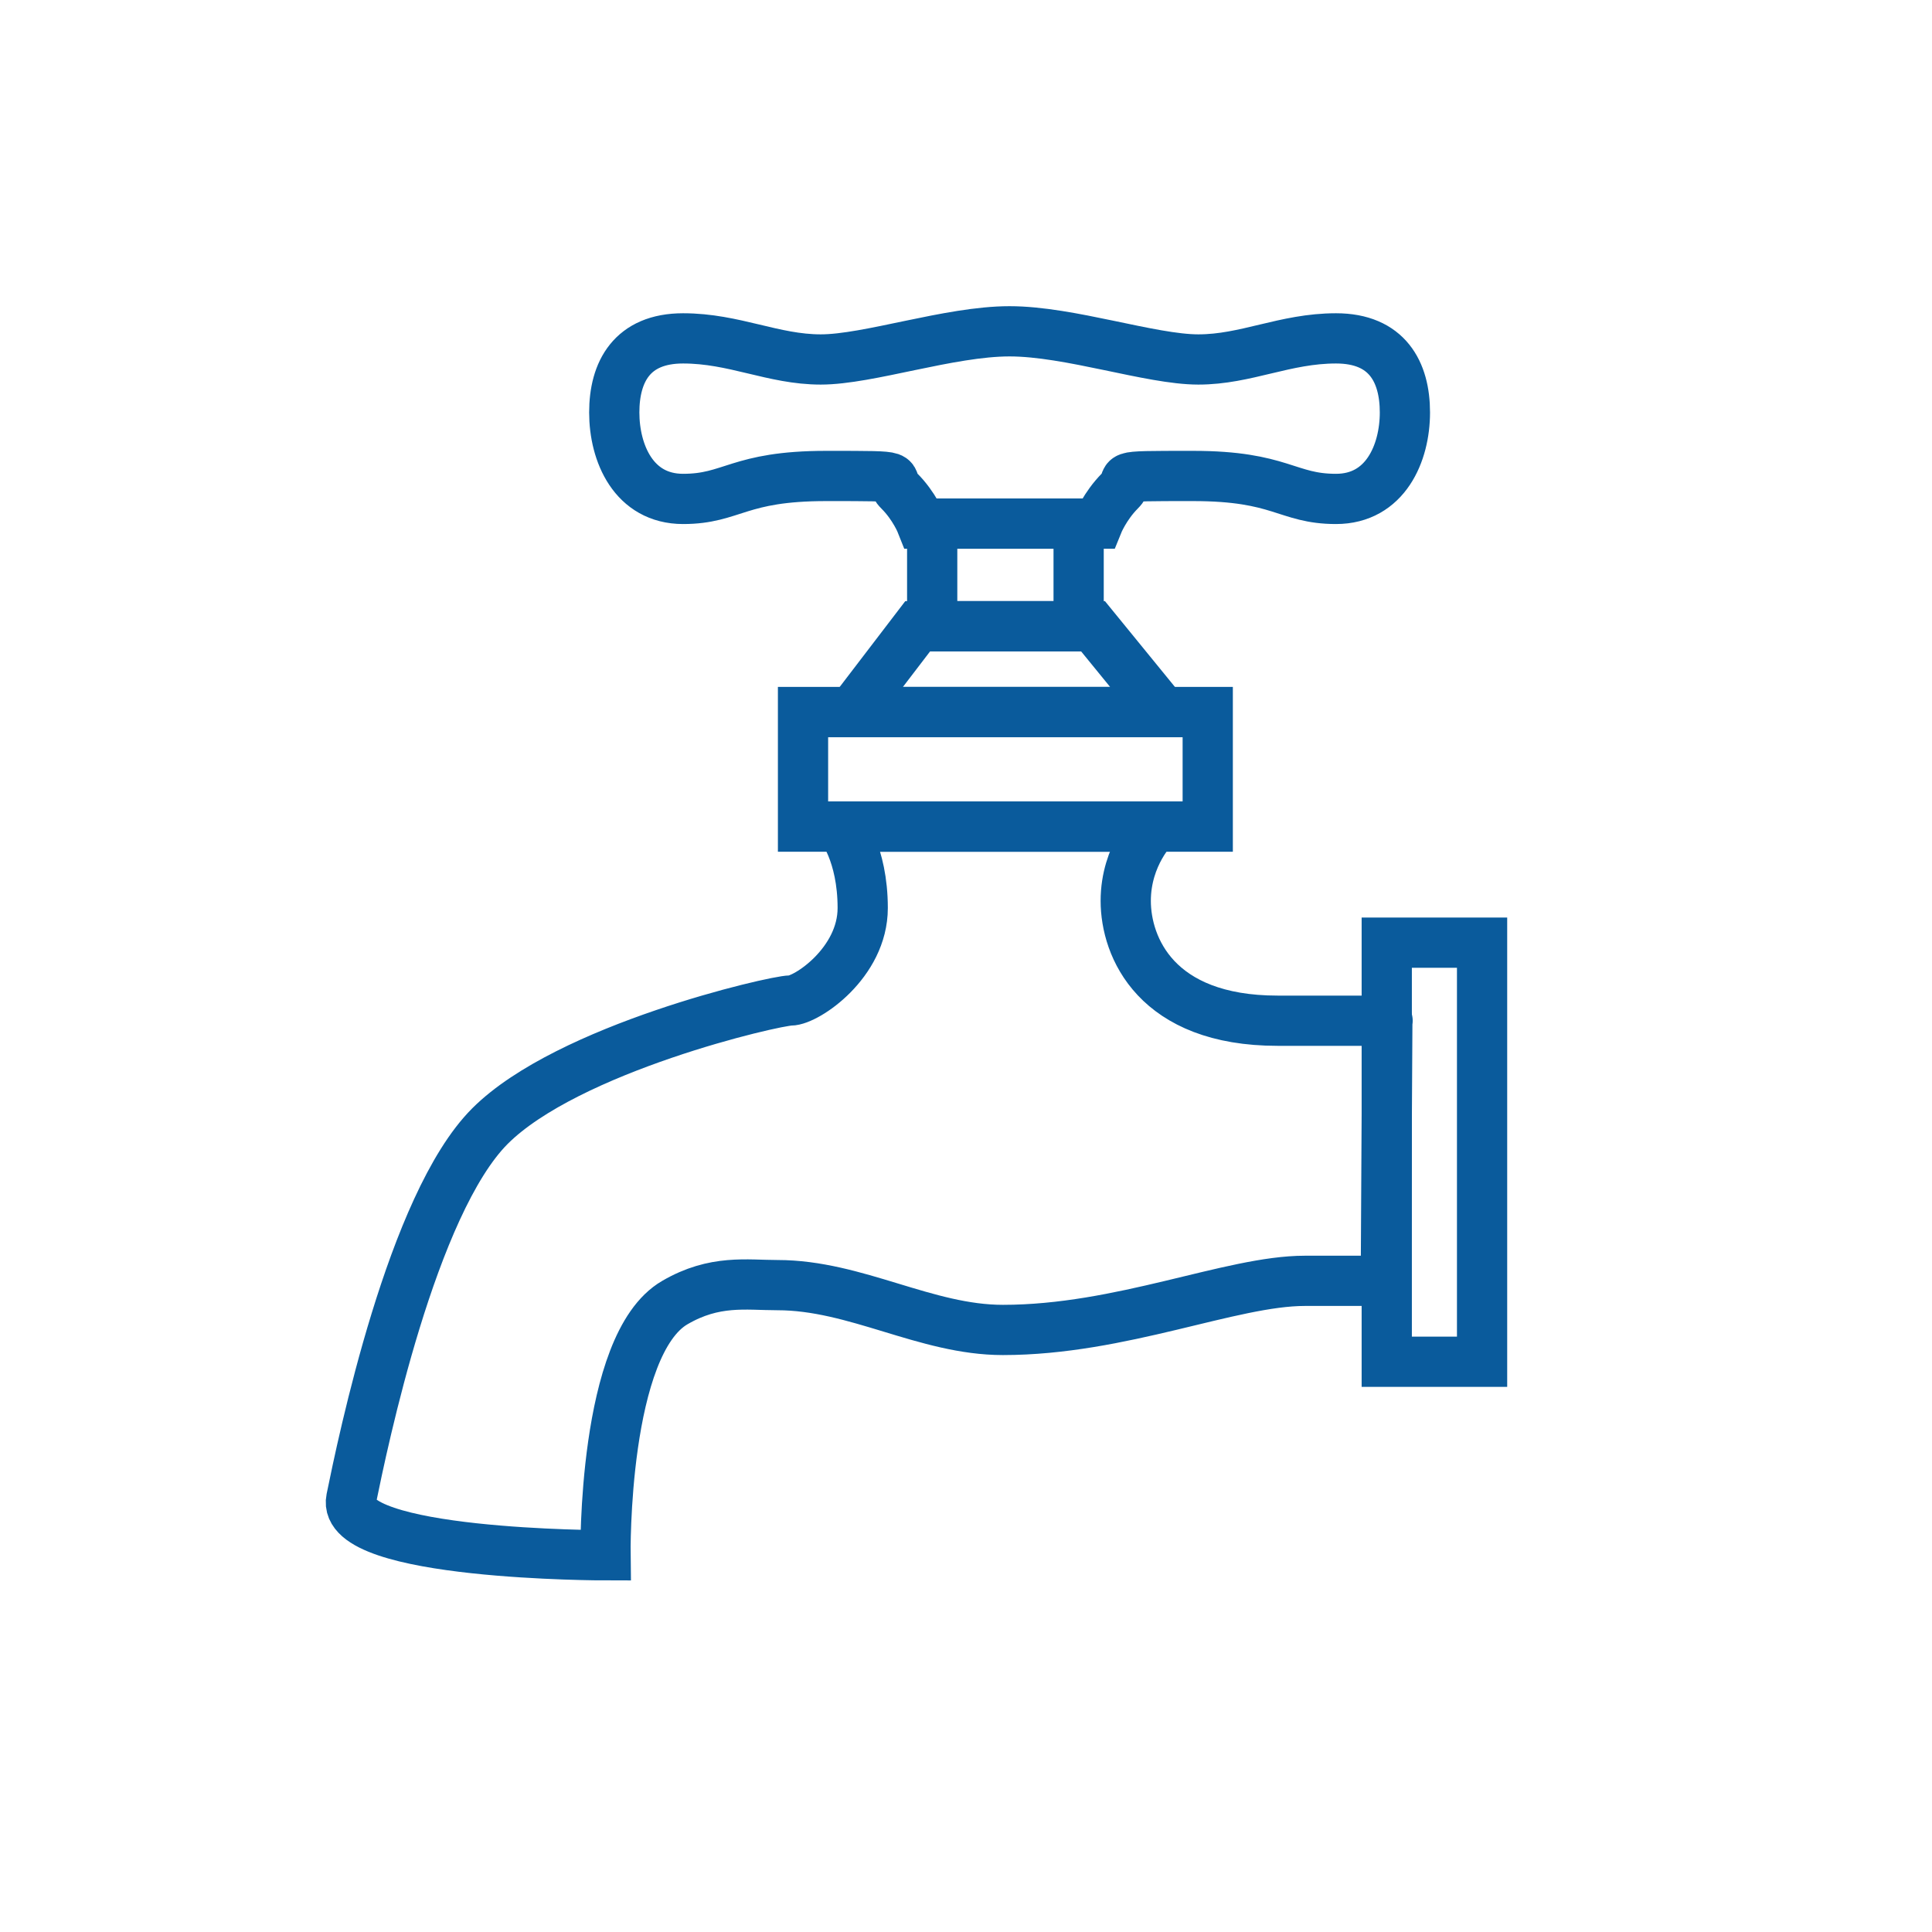 <?xml version="1.0" encoding="utf-8"?>
<!-- Generator: Adobe Illustrator 16.0.3, SVG Export Plug-In . SVG Version: 6.00 Build 0)  -->
<!DOCTYPE svg PUBLIC "-//W3C//DTD SVG 1.1//EN" "http://www.w3.org/Graphics/SVG/1.1/DTD/svg11.dtd">
<svg version="1.1" id="レイヤー_1" xmlns="http://www.w3.org/2000/svg" xmlns:xlink="http://www.w3.org/1999/xlink" x="0px"
	 y="0px" width="50px" height="50px" viewBox="0 0 50 50" enable-background="new 0 0 50 50" xml:space="preserve">
<g>
	<path fill="none" stroke="#0A5B9C" stroke-width="1.3" d="M26.082,13.551h2.33c0,0,0.184-0.456,0.57-0.845
		c0.389-0.388-0.387-0.388,1.895-0.388c2.285,0,2.422,0.594,3.699,0.594c1.279,0,1.783-1.186,1.783-2.237
		c0-1.05-0.459-1.918-1.783-1.918s-2.328,0.546-3.563,0.546c-1.232,0-3.332-0.729-4.887-0.729c-1.55,0-3.652,0.729-4.885,0.729
		c-1.232,0-2.237-0.546-3.563-0.546c-1.324,0-1.781,0.868-1.781,1.918c0,1.052,0.503,2.237,1.781,2.237
		c1.28,0,1.418-0.594,3.701-0.594c2.284,0,1.507,0,1.895,0.388c0.39,0.389,0.57,0.845,0.57,0.845H26.082z"/>
	<rect x="24.125" y="13.551" fill="none" stroke="#0A5B9C" stroke-width="1.3" width="3.79" height="2.655"/>
	<polygon fill="none" stroke="#0A5B9C" stroke-width="1.3" points="26.018,16.207 28.287,16.207 30.098,18.427 26.018,18.427 
		22.053,18.427 23.75,16.207 	"/>
	<rect x="20.782" y="18.427" fill="none" stroke="#0A5B9C" stroke-width="1.3" width="10.474" height="2.966"/>
	<path fill="none" stroke="#0A5B9C" stroke-width="1.3" d="M35.904,26.416c0,0,0.299,0-2.842,0c-3.143,0-3.928-1.906-3.928-3.101
		c0-1.197,0.748-1.922,0.748-1.922h-8.124c0,0,0.569,0.686,0.569,2.107c0,1.419-1.458,2.393-1.869,2.393s-5.759,1.234-7.778,3.251
		c-2.019,2.021-3.292,8.191-3.59,9.648c-0.3,1.459,6.58,1.459,6.58,1.459s-0.075-5.459,1.796-6.541
		c1.03-0.6,1.852-0.451,2.654-0.451c2.032,0,3.837,1.16,5.835,1.16c3.066,0,5.906-1.271,7.814-1.271s2.096,0,2.096,0L35.904,26.416z
		"/>
	<rect x="35.889" y="24.396" fill="none" stroke="#0A5B9C" stroke-width="1.3" width="2.467" height="10.846"/>
</g>
</svg>
